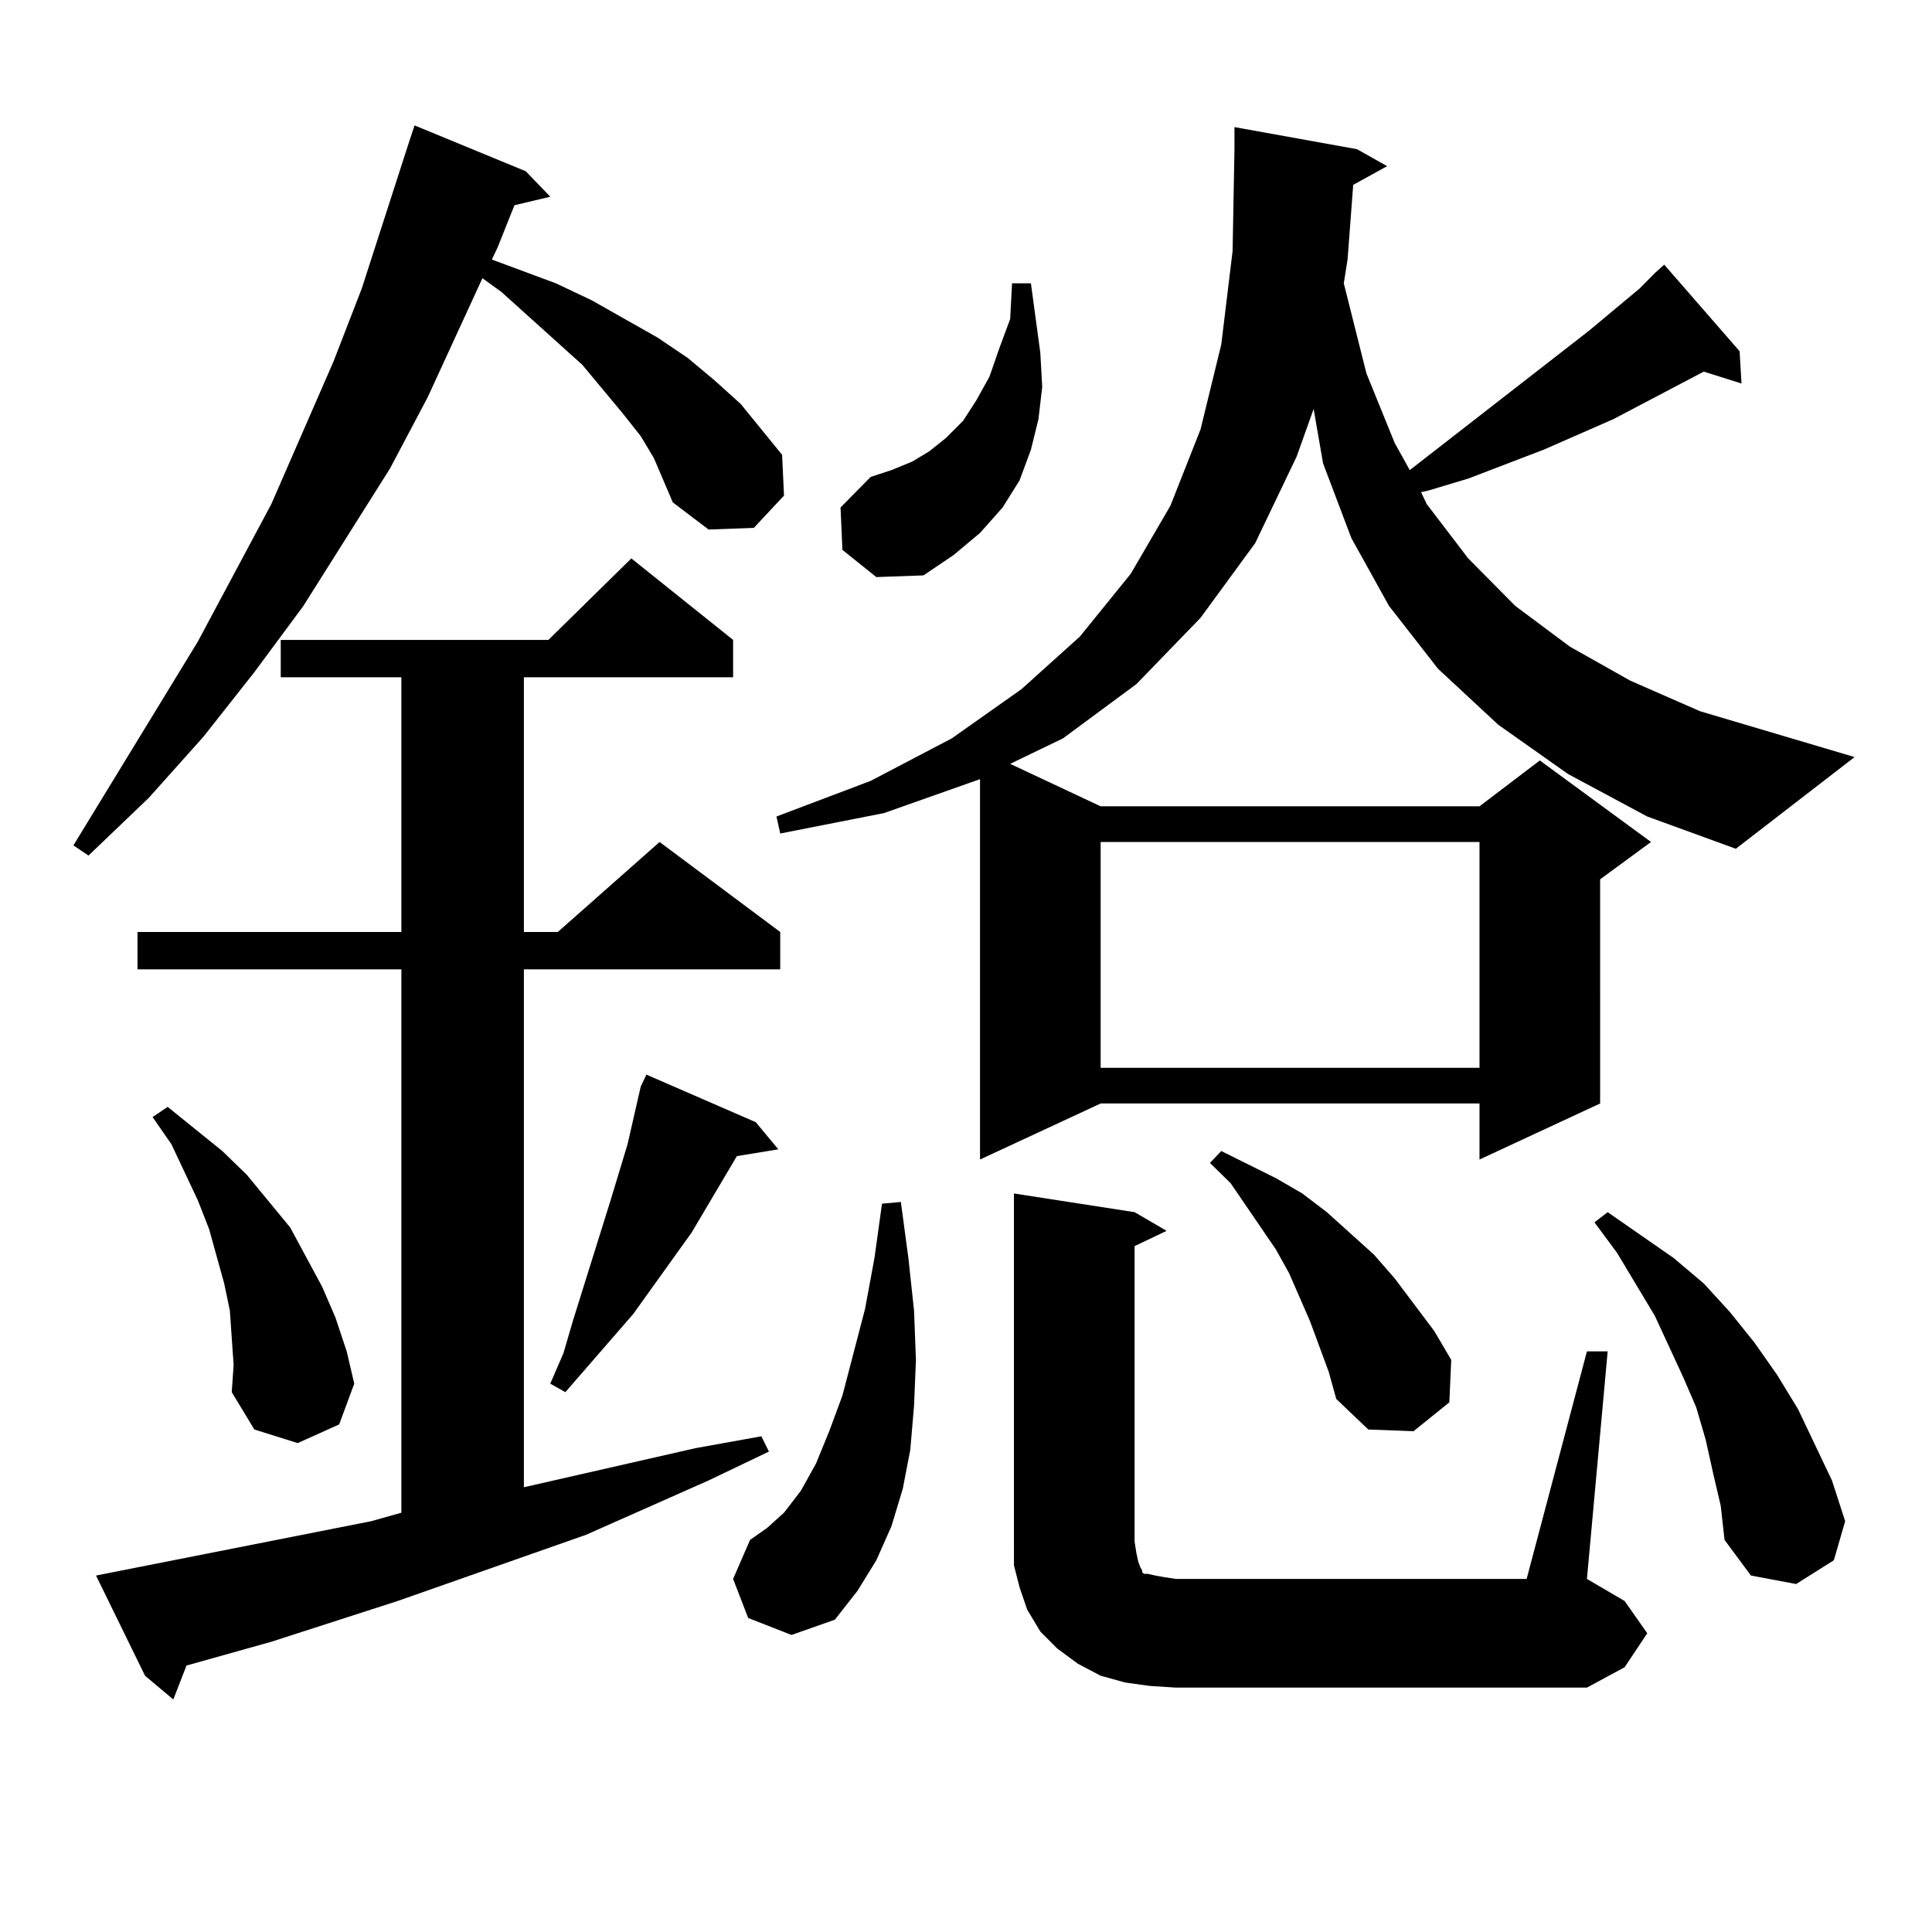 <?xml version="1.0" encoding="utf-8"?>
<!-- Generator: Adobe Illustrator 16.0.0, SVG Export Plug-In . SVG Version: 6.00 Build 0)  -->
<!DOCTYPE svg PUBLIC "-//W3C//DTD SVG 1.1//EN" "http://www.w3.org/Graphics/SVG/1.1/DTD/svg11.dtd">
<svg version="1.1" id="图层_1" xmlns="http://www.w3.org/2000/svg" xmlns:xlink="http://www.w3.org/1999/xlink" x="0px" y="0px"
	 width="1000px" height="1000px" viewBox="0 0 1000 1000" enable-background="new 0 0 1000 1000" xml:space="preserve">
<path d="M338.479,237.176l-6.829-11.426l-9.756-12.305l-20.487-24.609l-41.95-37.793l-9.756-7.031l-28.292,61.523l-19.512,36.914
	l-44.877,71.191l-25.365,34.277l-26.341,33.398l-28.292,31.641L45.804,442.84l-7.805-5.273l64.389-105.469l38.048-71.191
	l32.194-73.828l14.634-37.793l24.39-75.586l2.927-8.789l57.56,23.73l12.683,13.184l-18.536,4.395l-8.78,21.973l-2.927,6.152
	l33.17,12.305l18.536,8.789l34.146,19.336l15.609,10.547l13.658,11.426l13.658,12.305l21.463,26.367l0.976,21.094l-15.609,16.699
	l-23.414,0.879l-18.536-14.063l-4.878-11.426L338.479,237.176z M192.142,787.371l15.609-4.395v-281.25H71.169v-19.336h136.582
	V350.555h-62.438v-19.336h138.533l42.926-42.188l52.682,42.188v19.336h-108.29v131.836h17.561l52.682-46.582l62.438,46.582v19.336
	h-132.68v268.066l88.778-20.215l34.146-6.152l3.902,7.91l-31.219,14.941l-63.413,28.125L205.8,828.68l-65.364,21.094l-43.901,12.305
	l-6.829,17.578l-14.634-12.305l-25.365-51.855L192.142,787.371z M119.948,692.449l-0.976-14.063l-2.927-14.063l-3.902-14.063
	l-3.902-14.063l-5.854-14.941l-13.658-29.004l-9.756-14.063l7.805-5.273l28.292,22.852l12.683,12.305l22.438,27.246l16.585,30.762
	l6.829,15.82l5.854,17.578l3.902,16.699l-7.805,21.094l-21.463,9.668l-22.438-7.031l-11.707-19.336l0.976-14.063L119.948,692.449z
	 M391.161,580.828l11.707,14.063l-21.463,3.516l-23.414,39.551l-30.243,42.188l-35.121,40.43l-7.805-4.395l6.829-15.82l4.878-16.699
	l19.512-62.402l8.78-29.004l6.829-29.883l2.927-6.152L391.161,580.828z M387.259,837.469l-7.805-20.215l8.78-20.215l8.78-6.152
	l8.78-7.91l8.78-11.426l7.805-14.063l6.829-16.699l6.829-18.457l11.707-44.824l4.878-26.367l3.902-28.125l9.756-0.879l3.902,29.004
	l2.927,27.246l0.976,25.488l-0.976,23.73l-1.951,22.852l-3.902,20.215l-5.854,19.336l-7.805,17.578l-9.756,15.82l-11.707,14.941
	l-22.438,7.91L387.259,837.469z M700.422,95.672l-2.927,38.672l-1.951,12.305l11.707,46.582l14.634,36.035l7.805,14.063
	l92.681-72.07l26.341-21.973l7.805-7.91l4.878-4.395l39.023,44.824l0.976,16.699l-19.512-6.152l-46.828,24.609l-36.097,15.82
	l-39.023,14.941l-20.487,6.152l-3.902,0.879l2.927,6.152l21.463,28.125l24.39,24.609l28.292,21.094l31.219,17.578l36.097,15.82
	l79.998,23.73l-61.462,47.461l-45.853-16.699l-40.975-21.973l-36.097-25.488l-31.219-29.004l-25.365-32.52l-19.512-35.156
	l-14.634-38.672l-4.878-28.125l-8.78,24.609l-21.463,44.824l-28.292,38.672l-33.17,34.277l-38.048,28.125l-27.316,13.184
	l46.828,21.973h196.093l31.219-23.73l57.56,42.188l-26.341,19.336V571.16l-62.438,29.004V571.16H569.693l-62.438,29.004V403.289
	l-49.755,17.578l-53.657,10.547l-1.951-8.789l48.779-18.457l41.95-21.973l36.097-25.488l30.243-27.246l26.341-32.52l20.487-35.156
	l15.609-39.551l10.731-43.945l5.854-48.34l0.976-52.734V65.789l63.413,11.426l15.609,8.789L700.422,95.672z M436.038,284.637
	l-0.976-21.973l15.609-15.82l10.731-3.516l10.731-4.395l8.78-5.273l8.78-7.031l8.78-8.789l6.829-10.547l6.829-12.305l4.878-14.063
	l5.854-15.82l0.976-18.457h9.756l4.878,36.035l0.976,17.578l-1.951,16.699l-3.902,15.82l-5.854,15.82l-8.78,14.063l-11.707,13.184
	l-13.658,11.426l-15.609,10.547l-24.39,0.879L436.038,284.637z M821.395,699.48h10.731l-10.731,117.773l19.512,11.426l11.707,16.699
	l-11.707,17.578l-19.512,10.547H608.717l-13.658-0.879l-12.683-1.758l-12.683-3.516l-11.707-6.152l-10.731-7.91l-8.78-8.789
	l-6.829-11.426l-3.902-11.426l-2.927-11.426v-12.305V617.742l62.438,9.668l16.585,9.668l-16.585,7.91v152.93l0.976,6.152
	l0.976,4.395l0.976,2.637l0.976,1.758v0.879l0.976,0.879h1.951l3.902,0.879l4.878,0.879l5.854,0.879h181.459L821.395,699.48z
	 M569.693,435.809v116.895h196.093V435.809H569.693z M687.739,710.027l-9.756-26.367l-10.731-24.609l-6.829-12.305l-23.414-34.277
	l-10.731-10.547l5.854-6.152l28.292,14.063l13.658,7.91l12.683,9.668l24.39,21.973l10.731,12.305l20.487,27.246l8.78,14.941
	l-0.976,21.973l-18.536,14.941l-23.414-0.879l-16.585-15.82L687.739,710.027z M886.759,762.762l-3.902-17.578l-4.878-16.699
	l-6.829-15.82l-14.634-31.641l-19.512-32.52l-11.707-15.82l6.829-5.273l34.146,23.73l15.609,13.184l13.658,14.941l12.683,15.82
	l11.707,16.699l10.731,17.578l17.561,36.914l6.829,21.094l-5.854,20.215l-19.512,12.305l-23.414-4.395l-13.658-18.457l-1.951-17.578
	L886.759,762.762z"/>
</svg>
